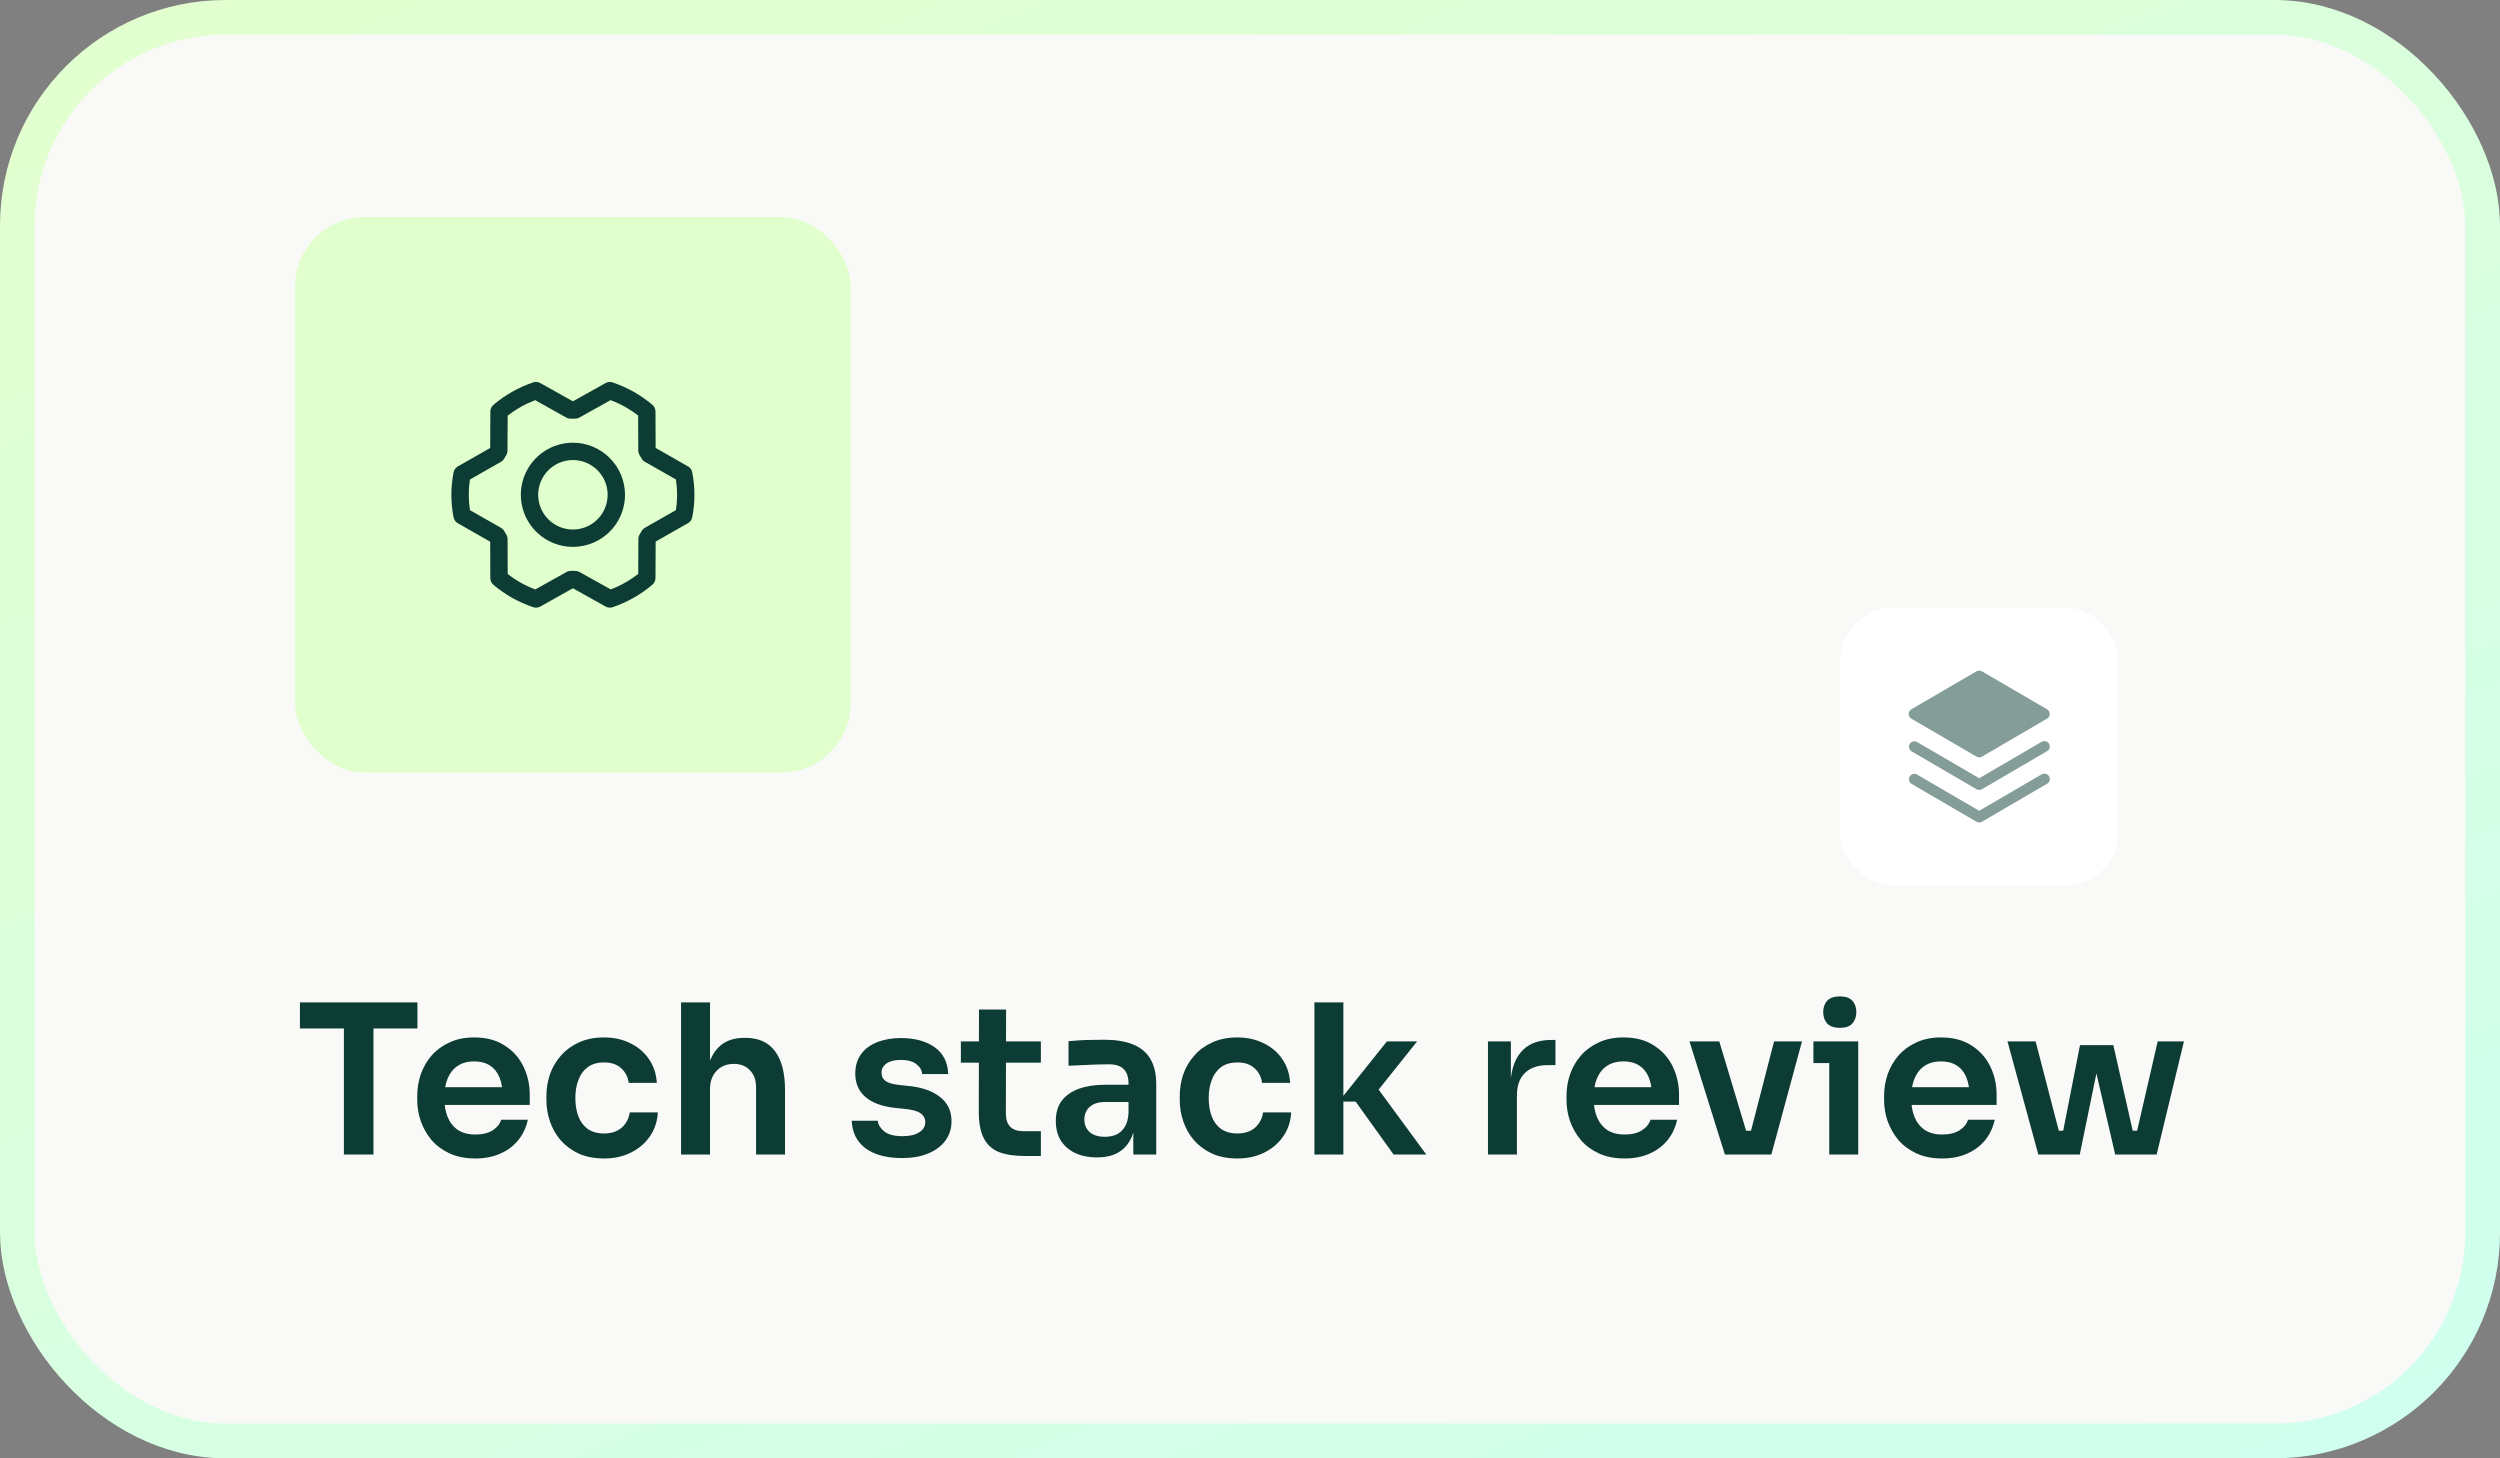 <svg width="144" height="84" viewBox="0 0 144 84" fill="none" xmlns="http://www.w3.org/2000/svg">
<rect x="0" y="0" width="144" height="84" fill="#808080" stroke="none"/>
<rect x="1" y="1" width="142" height="82" rx="12" fill="#F9F9F7"/>
<rect x="1" y="1" width="142" height="82" rx="12" stroke="url(#paint0_linear_1813_5902)" stroke-width="2"/>
<rect x="17" y="12.5" width="32" height="32" rx="4" fill="#E0FFCC"/>
<path d="M33 25.5C32.407 25.5 31.827 25.676 31.333 26.005C30.84 26.335 30.456 26.804 30.229 27.352C30.001 27.9 29.942 28.503 30.058 29.085C30.174 29.667 30.459 30.202 30.879 30.621C31.298 31.041 31.833 31.326 32.415 31.442C32.997 31.558 33.6 31.498 34.148 31.271C34.696 31.044 35.165 30.66 35.495 30.166C35.824 29.673 36 29.093 36 28.5C35.999 27.704 35.683 26.942 35.12 26.379C34.558 25.817 33.795 25.501 33 25.5ZM33 30.5C32.605 30.5 32.218 30.383 31.889 30.163C31.56 29.943 31.304 29.631 31.152 29.265C31.001 28.9 30.961 28.498 31.038 28.11C31.116 27.722 31.306 27.365 31.586 27.086C31.866 26.806 32.222 26.615 32.61 26.538C32.998 26.461 33.4 26.501 33.766 26.652C34.131 26.803 34.443 27.06 34.663 27.389C34.883 27.718 35 28.104 35 28.5C35 29.03 34.789 29.539 34.414 29.914C34.039 30.289 33.531 30.5 33 30.5ZM39.871 27.2C39.857 27.13 39.828 27.064 39.787 27.005C39.745 26.947 39.691 26.898 39.628 26.863L37.764 25.8L37.756 23.699C37.756 23.627 37.74 23.555 37.71 23.49C37.679 23.424 37.635 23.366 37.58 23.319C36.903 22.747 36.124 22.309 35.285 22.027C35.218 22.005 35.148 21.997 35.079 22.003C35.009 22.009 34.942 22.03 34.881 22.064L33 23.116L31.118 22.062C31.057 22.028 30.989 22.007 30.919 22.001C30.85 21.994 30.779 22.002 30.713 22.025C29.874 22.308 29.096 22.748 28.421 23.322C28.366 23.368 28.321 23.427 28.291 23.492C28.26 23.558 28.244 23.629 28.244 23.701L28.235 25.804L26.37 26.867C26.308 26.902 26.254 26.951 26.212 27.009C26.17 27.067 26.141 27.134 26.127 27.204C25.956 28.062 25.956 28.944 26.127 29.802C26.141 29.872 26.17 29.939 26.212 29.997C26.254 30.055 26.308 30.104 26.37 30.139L28.235 31.202L28.242 33.303C28.242 33.375 28.258 33.447 28.289 33.512C28.319 33.578 28.364 33.636 28.419 33.683C29.095 34.255 29.874 34.693 30.714 34.975C30.78 34.997 30.85 35.005 30.92 34.999C30.989 34.993 31.057 34.972 31.118 34.938L33 33.884L34.883 34.937C34.957 34.979 35.041 35 35.126 35C35.181 35 35.235 34.991 35.287 34.974C36.126 34.691 36.904 34.251 37.58 33.678C37.635 33.631 37.679 33.573 37.709 33.508C37.74 33.442 37.756 33.371 37.756 33.299L37.766 31.195L39.63 30.133C39.693 30.097 39.746 30.049 39.788 29.991C39.83 29.932 39.859 29.866 39.873 29.795C40.043 28.939 40.042 28.057 39.871 27.2ZM38.934 29.382L37.148 30.398C37.07 30.442 37.005 30.507 36.961 30.585C36.925 30.648 36.886 30.714 36.848 30.777C36.798 30.855 36.772 30.947 36.771 31.04L36.762 33.055C36.282 33.432 35.747 33.734 35.176 33.949L33.375 32.945C33.3 32.904 33.216 32.883 33.131 32.883H33.119C33.043 32.883 32.967 32.883 32.891 32.883C32.802 32.881 32.714 32.902 32.635 32.945L30.833 33.952C30.26 33.738 29.724 33.438 29.243 33.062L29.236 31.05C29.235 30.956 29.209 30.865 29.16 30.786C29.121 30.724 29.083 30.661 29.047 30.595C29.003 30.515 28.938 30.449 28.86 30.404L27.072 29.385C26.98 28.8 26.98 28.204 27.072 27.619L28.855 26.602C28.933 26.557 28.997 26.492 29.042 26.414C29.078 26.352 29.116 26.285 29.155 26.223C29.205 26.144 29.231 26.053 29.231 25.96L29.241 23.944C29.721 23.567 30.255 23.266 30.826 23.05L32.625 24.054C32.703 24.098 32.792 24.119 32.881 24.117C32.957 24.117 33.033 24.117 33.109 24.117C33.198 24.119 33.287 24.097 33.365 24.054L35.168 23.048C35.74 23.262 36.276 23.562 36.758 23.937L36.764 25.95C36.765 26.043 36.791 26.134 36.841 26.214C36.88 26.276 36.918 26.339 36.953 26.405C36.997 26.484 37.062 26.55 37.141 26.596L38.928 27.614C39.022 28.2 39.023 28.796 38.931 29.382H38.934Z" fill="#0C3C33"/>
<path d="M19.808 66.5V59H21.512V66.5H19.808ZM17.276 59.24V57.74H24.044V59.24H17.276ZM27.38 66.728C26.82 66.728 26.328 66.632 25.904 66.44C25.488 66.248 25.14 65.992 24.86 65.672C24.588 65.344 24.38 64.98 24.236 64.58C24.1 64.18 24.032 63.772 24.032 63.356V63.128C24.032 62.696 24.1 62.28 24.236 61.88C24.38 61.472 24.588 61.112 24.86 60.8C25.14 60.48 25.484 60.228 25.892 60.044C26.3 59.852 26.772 59.756 27.308 59.756C28.012 59.756 28.6 59.912 29.072 60.224C29.552 60.528 29.912 60.932 30.152 61.436C30.392 61.932 30.512 62.468 30.512 63.044V63.644H24.74V62.624H29.468L28.952 63.128C28.952 62.712 28.892 62.356 28.772 62.06C28.652 61.764 28.468 61.536 28.22 61.376C27.98 61.216 27.676 61.136 27.308 61.136C26.94 61.136 26.628 61.22 26.372 61.388C26.116 61.556 25.92 61.8 25.784 62.12C25.656 62.432 25.592 62.808 25.592 63.248C25.592 63.656 25.656 64.02 25.784 64.34C25.912 64.652 26.108 64.9 26.372 65.084C26.636 65.26 26.972 65.348 27.38 65.348C27.788 65.348 28.12 65.268 28.376 65.108C28.632 64.94 28.796 64.736 28.868 64.496H30.404C30.308 64.944 30.124 65.336 29.852 65.672C29.58 66.008 29.232 66.268 28.808 66.452C28.392 66.636 27.916 66.728 27.38 66.728ZM34.797 66.728C34.229 66.728 33.737 66.632 33.321 66.44C32.913 66.248 32.569 65.992 32.289 65.672C32.017 65.352 31.813 64.992 31.677 64.592C31.541 64.192 31.473 63.784 31.473 63.368V63.14C31.473 62.7 31.541 62.28 31.677 61.88C31.821 61.472 32.033 61.112 32.313 60.8C32.593 60.48 32.937 60.228 33.345 60.044C33.761 59.852 34.241 59.756 34.785 59.756C35.353 59.756 35.861 59.868 36.309 60.092C36.757 60.308 37.113 60.612 37.377 61.004C37.649 61.396 37.801 61.852 37.833 62.372H36.213C36.173 62.036 36.029 61.756 35.781 61.532C35.541 61.308 35.209 61.196 34.785 61.196C34.417 61.196 34.109 61.284 33.861 61.46C33.621 61.636 33.441 61.88 33.321 62.192C33.201 62.496 33.141 62.848 33.141 63.248C33.141 63.632 33.197 63.98 33.309 64.292C33.429 64.604 33.609 64.848 33.849 65.024C34.097 65.2 34.413 65.288 34.797 65.288C35.085 65.288 35.333 65.236 35.541 65.132C35.749 65.028 35.913 64.884 36.033 64.7C36.161 64.516 36.241 64.308 36.273 64.076H37.893C37.861 64.604 37.705 65.068 37.425 65.468C37.153 65.86 36.789 66.168 36.333 66.392C35.885 66.616 35.373 66.728 34.797 66.728ZM39.229 66.5V57.74H40.897V62.852H40.609C40.609 62.196 40.693 61.64 40.861 61.184C41.029 60.728 41.277 60.38 41.605 60.14C41.941 59.9 42.365 59.78 42.877 59.78H42.949C43.693 59.78 44.257 60.036 44.641 60.548C45.025 61.06 45.217 61.804 45.217 62.78V66.5H43.549V62.624C43.549 62.208 43.429 61.88 43.189 61.64C42.957 61.4 42.649 61.28 42.265 61.28C41.857 61.28 41.525 61.416 41.269 61.688C41.021 61.952 40.897 62.3 40.897 62.732V66.5H39.229ZM51.964 66.704C51.068 66.704 50.364 66.516 49.852 66.14C49.348 65.756 49.084 65.228 49.06 64.556H50.56C50.584 64.78 50.708 64.984 50.932 65.168C51.156 65.352 51.508 65.444 51.988 65.444C52.388 65.444 52.704 65.372 52.936 65.228C53.176 65.084 53.296 64.888 53.296 64.64C53.296 64.424 53.204 64.252 53.02 64.124C52.844 63.996 52.54 63.912 52.108 63.872L51.532 63.812C50.804 63.732 50.244 63.524 49.852 63.188C49.46 62.852 49.264 62.404 49.264 61.844C49.264 61.396 49.376 61.02 49.6 60.716C49.824 60.412 50.132 60.184 50.524 60.032C50.924 59.872 51.38 59.792 51.892 59.792C52.692 59.792 53.34 59.968 53.836 60.32C54.332 60.672 54.592 61.188 54.616 61.868H53.116C53.1 61.644 52.988 61.452 52.78 61.292C52.572 61.132 52.272 61.052 51.88 61.052C51.528 61.052 51.256 61.12 51.064 61.256C50.872 61.392 50.776 61.568 50.776 61.784C50.776 61.992 50.852 62.152 51.004 62.264C51.164 62.376 51.42 62.452 51.772 62.492L52.348 62.552C53.116 62.632 53.716 62.844 54.148 63.188C54.588 63.532 54.808 63.996 54.808 64.58C54.808 65.012 54.688 65.388 54.448 65.708C54.216 66.02 53.888 66.264 53.464 66.44C53.04 66.616 52.54 66.704 51.964 66.704ZM59.018 66.584C58.418 66.584 57.922 66.508 57.53 66.356C57.146 66.196 56.858 65.932 56.666 65.564C56.474 65.188 56.378 64.684 56.378 64.052L56.39 58.148H57.95L57.938 64.16C57.938 64.48 58.022 64.728 58.19 64.904C58.366 65.072 58.614 65.156 58.934 65.156H59.954V66.584H59.018ZM55.346 61.208V59.984H59.954V61.208H55.346ZM65.279 66.5V64.568H65.003V62.42C65.003 62.044 64.911 61.764 64.727 61.58C64.543 61.396 64.259 61.304 63.875 61.304C63.675 61.304 63.435 61.308 63.155 61.316C62.875 61.324 62.591 61.336 62.303 61.352C62.023 61.36 61.771 61.372 61.547 61.388V59.972C61.731 59.956 61.939 59.94 62.171 59.924C62.403 59.908 62.639 59.9 62.879 59.9C63.127 59.892 63.359 59.888 63.575 59.888C64.247 59.888 64.803 59.976 65.243 60.152C65.691 60.328 66.027 60.604 66.251 60.98C66.483 61.356 66.599 61.848 66.599 62.456V66.5H65.279ZM63.179 66.668C62.707 66.668 62.291 66.584 61.931 66.416C61.579 66.248 61.303 66.008 61.103 65.696C60.911 65.384 60.815 65.008 60.815 64.568C60.815 64.088 60.931 63.696 61.163 63.392C61.403 63.088 61.735 62.86 62.159 62.708C62.591 62.556 63.095 62.48 63.671 62.48H65.183V63.476H63.647C63.263 63.476 62.967 63.572 62.759 63.764C62.559 63.948 62.459 64.188 62.459 64.484C62.459 64.78 62.559 65.02 62.759 65.204C62.967 65.388 63.263 65.48 63.647 65.48C63.879 65.48 64.091 65.44 64.283 65.36C64.483 65.272 64.647 65.128 64.775 64.928C64.911 64.72 64.987 64.44 65.003 64.088L65.411 64.556C65.371 65.012 65.259 65.396 65.075 65.708C64.899 66.02 64.651 66.26 64.331 66.428C64.019 66.588 63.635 66.668 63.179 66.668ZM71.278 66.728C70.71 66.728 70.218 66.632 69.802 66.44C69.394 66.248 69.049 65.992 68.769 65.672C68.498 65.352 68.293 64.992 68.157 64.592C68.022 64.192 67.954 63.784 67.954 63.368V63.14C67.954 62.7 68.022 62.28 68.157 61.88C68.302 61.472 68.513 61.112 68.793 60.8C69.073 60.48 69.418 60.228 69.826 60.044C70.242 59.852 70.722 59.756 71.266 59.756C71.834 59.756 72.341 59.868 72.79 60.092C73.237 60.308 73.594 60.612 73.858 61.004C74.129 61.396 74.281 61.852 74.314 62.372H72.694C72.653 62.036 72.51 61.756 72.261 61.532C72.022 61.308 71.689 61.196 71.266 61.196C70.897 61.196 70.59 61.284 70.341 61.46C70.102 61.636 69.921 61.88 69.802 62.192C69.681 62.496 69.621 62.848 69.621 63.248C69.621 63.632 69.677 63.98 69.79 64.292C69.909 64.604 70.09 64.848 70.329 65.024C70.578 65.2 70.894 65.288 71.278 65.288C71.566 65.288 71.814 65.236 72.022 65.132C72.23 65.028 72.394 64.884 72.513 64.7C72.641 64.516 72.722 64.308 72.754 64.076H74.374C74.341 64.604 74.186 65.068 73.906 65.468C73.633 65.86 73.269 66.168 72.814 66.392C72.365 66.616 71.853 66.728 71.278 66.728ZM80.27 66.5L78.086 63.452H77.114L79.886 59.984H81.626L79.07 63.188L79.106 62.348L82.154 66.5H80.27ZM75.71 66.5V57.74H77.378V66.5H75.71ZM85.706 66.5V59.984H87.026V62.744H86.99C86.99 61.808 87.19 61.1 87.59 60.62C87.99 60.14 88.578 59.9 89.354 59.9H89.594V61.352H89.138C88.578 61.352 88.142 61.504 87.83 61.808C87.526 62.104 87.374 62.536 87.374 63.104V66.5H85.706ZM93.579 66.728C93.019 66.728 92.527 66.632 92.103 66.44C91.687 66.248 91.339 65.992 91.059 65.672C90.787 65.344 90.579 64.98 90.435 64.58C90.299 64.18 90.231 63.772 90.231 63.356V63.128C90.231 62.696 90.299 62.28 90.435 61.88C90.579 61.472 90.787 61.112 91.059 60.8C91.339 60.48 91.683 60.228 92.091 60.044C92.499 59.852 92.971 59.756 93.507 59.756C94.211 59.756 94.799 59.912 95.271 60.224C95.751 60.528 96.111 60.932 96.351 61.436C96.591 61.932 96.711 62.468 96.711 63.044V63.644H90.939V62.624H95.667L95.151 63.128C95.151 62.712 95.091 62.356 94.971 62.06C94.851 61.764 94.667 61.536 94.419 61.376C94.179 61.216 93.875 61.136 93.507 61.136C93.139 61.136 92.827 61.22 92.571 61.388C92.315 61.556 92.119 61.8 91.983 62.12C91.855 62.432 91.791 62.808 91.791 63.248C91.791 63.656 91.855 64.02 91.983 64.34C92.111 64.652 92.307 64.9 92.571 65.084C92.835 65.26 93.171 65.348 93.579 65.348C93.987 65.348 94.319 65.268 94.575 65.108C94.831 64.94 94.995 64.736 95.067 64.496H96.603C96.507 64.944 96.323 65.336 96.051 65.672C95.779 66.008 95.431 66.268 95.007 66.452C94.591 66.636 94.115 66.728 93.579 66.728ZM99.354 66.5L97.314 59.984H99.03L100.986 66.5H99.354ZM99.846 66.5V65.132H101.61V66.5H99.846ZM100.506 66.5L102.186 59.984H103.794L102.03 66.5H100.506ZM105.365 66.5V59.984H107.033V66.5H105.365ZM104.453 61.232V59.984H107.033V61.232H104.453ZM105.977 59.204C105.649 59.204 105.405 59.12 105.245 58.952C105.093 58.776 105.017 58.56 105.017 58.304C105.017 58.032 105.093 57.812 105.245 57.644C105.405 57.476 105.649 57.392 105.977 57.392C106.305 57.392 106.545 57.476 106.697 57.644C106.849 57.812 106.925 58.032 106.925 58.304C106.925 58.56 106.849 58.776 106.697 58.952C106.545 59.12 106.305 59.204 105.977 59.204ZM111.872 66.728C111.312 66.728 110.82 66.632 110.396 66.44C109.98 66.248 109.632 65.992 109.352 65.672C109.08 65.344 108.872 64.98 108.728 64.58C108.592 64.18 108.524 63.772 108.524 63.356V63.128C108.524 62.696 108.592 62.28 108.728 61.88C108.872 61.472 109.08 61.112 109.352 60.8C109.632 60.48 109.976 60.228 110.384 60.044C110.792 59.852 111.264 59.756 111.8 59.756C112.504 59.756 113.092 59.912 113.564 60.224C114.044 60.528 114.404 60.932 114.644 61.436C114.884 61.932 115.004 62.468 115.004 63.044V63.644H109.232V62.624H113.96L113.444 63.128C113.444 62.712 113.384 62.356 113.264 62.06C113.144 61.764 112.96 61.536 112.712 61.376C112.472 61.216 112.168 61.136 111.8 61.136C111.432 61.136 111.12 61.22 110.864 61.388C110.608 61.556 110.412 61.8 110.276 62.12C110.148 62.432 110.084 62.808 110.084 63.248C110.084 63.656 110.148 64.02 110.276 64.34C110.404 64.652 110.6 64.9 110.864 65.084C111.128 65.26 111.464 65.348 111.872 65.348C112.28 65.348 112.612 65.268 112.868 65.108C113.124 64.94 113.288 64.736 113.36 64.496H114.896C114.8 64.944 114.616 65.336 114.344 65.672C114.072 66.008 113.724 66.268 113.3 66.452C112.884 66.636 112.408 66.728 111.872 66.728ZM118.571 66.5L119.807 60.2H121.727L123.155 66.5H121.835L120.383 60.236H121.079L119.795 66.5H118.571ZM118.079 66.5L118.067 65.132H119.399V66.5H118.079ZM117.407 66.5L115.631 59.984H117.251L118.943 66.5H117.407ZM122.255 66.5V65.132H123.587L123.575 66.5H122.255ZM122.783 66.5L124.283 59.984H125.795L124.223 66.5H122.783Z" fill="#0C3C33"/>
<rect x="106" y="35" width="16" height="16" rx="3" fill="white"/>
<g clip-path="url(#clip0_1813_5902)">
<path d="M117.594 44.605L114.001 46.701L110.407 44.605C110.336 44.57 110.254 44.563 110.178 44.586C110.101 44.609 110.037 44.66 109.997 44.728C109.957 44.797 109.945 44.879 109.963 44.956C109.981 45.033 110.028 45.101 110.094 45.145L113.844 47.333C113.892 47.36 113.946 47.375 114.002 47.375C114.057 47.375 114.111 47.36 114.159 47.333L117.909 45.145C117.945 45.125 117.977 45.097 118.002 45.065C118.028 45.032 118.046 44.995 118.057 44.955C118.068 44.915 118.071 44.873 118.065 44.832C118.06 44.791 118.046 44.751 118.025 44.716C118.004 44.68 117.977 44.649 117.944 44.624C117.911 44.599 117.873 44.581 117.833 44.57C117.793 44.56 117.751 44.558 117.71 44.564C117.669 44.57 117.63 44.584 117.594 44.605Z" fill="#859D99"/>
<path d="M117.594 42.73L114.001 44.826L110.407 42.73C110.336 42.695 110.254 42.688 110.178 42.711C110.101 42.734 110.037 42.785 109.997 42.853C109.957 42.922 109.945 43.004 109.963 43.081C109.981 43.158 110.028 43.226 110.094 43.27L113.844 45.458C113.892 45.485 113.946 45.5 114.002 45.5C114.057 45.5 114.111 45.485 114.159 45.458L117.909 43.27C117.945 43.25 117.977 43.222 118.002 43.19C118.028 43.157 118.046 43.12 118.057 43.08C118.068 43.04 118.071 42.998 118.065 42.957C118.06 42.916 118.046 42.876 118.025 42.841C118.004 42.805 117.977 42.774 117.944 42.749C117.911 42.724 117.873 42.706 117.833 42.695C117.793 42.685 117.751 42.683 117.71 42.689C117.669 42.695 117.63 42.709 117.594 42.73Z" fill="#859D99"/>
<path d="M110.094 41.395L113.844 43.582C113.892 43.61 113.947 43.625 114.002 43.625C114.057 43.625 114.112 43.61 114.159 43.582L117.909 41.395C117.956 41.367 117.996 41.328 118.023 41.281C118.05 41.233 118.064 41.18 118.064 41.125C118.064 41.07 118.05 41.017 118.023 40.969C117.996 40.922 117.956 40.883 117.909 40.855L114.159 38.667C114.112 38.64 114.057 38.625 114.002 38.625C113.947 38.625 113.892 38.64 113.844 38.667L110.094 40.855C110.047 40.883 110.008 40.922 109.981 40.969C109.954 41.017 109.939 41.07 109.939 41.125C109.939 41.18 109.954 41.233 109.981 41.281C110.008 41.328 110.047 41.367 110.094 41.395Z" fill="#859D99"/>
</g>
<defs>
<linearGradient id="paint0_linear_1813_5902" x1="0" y1="0" x2="52.221" y2="122.974" gradientUnits="userSpaceOnUse">
<stop stop-color="#E3FFCE"/>
<stop offset="1" stop-color="#CFFFF0"/>
</linearGradient>
<clipPath id="clip0_1813_5902">
<rect width="10" height="10" fill="white" transform="translate(109 38)"/>
</clipPath>
</defs>
</svg>
